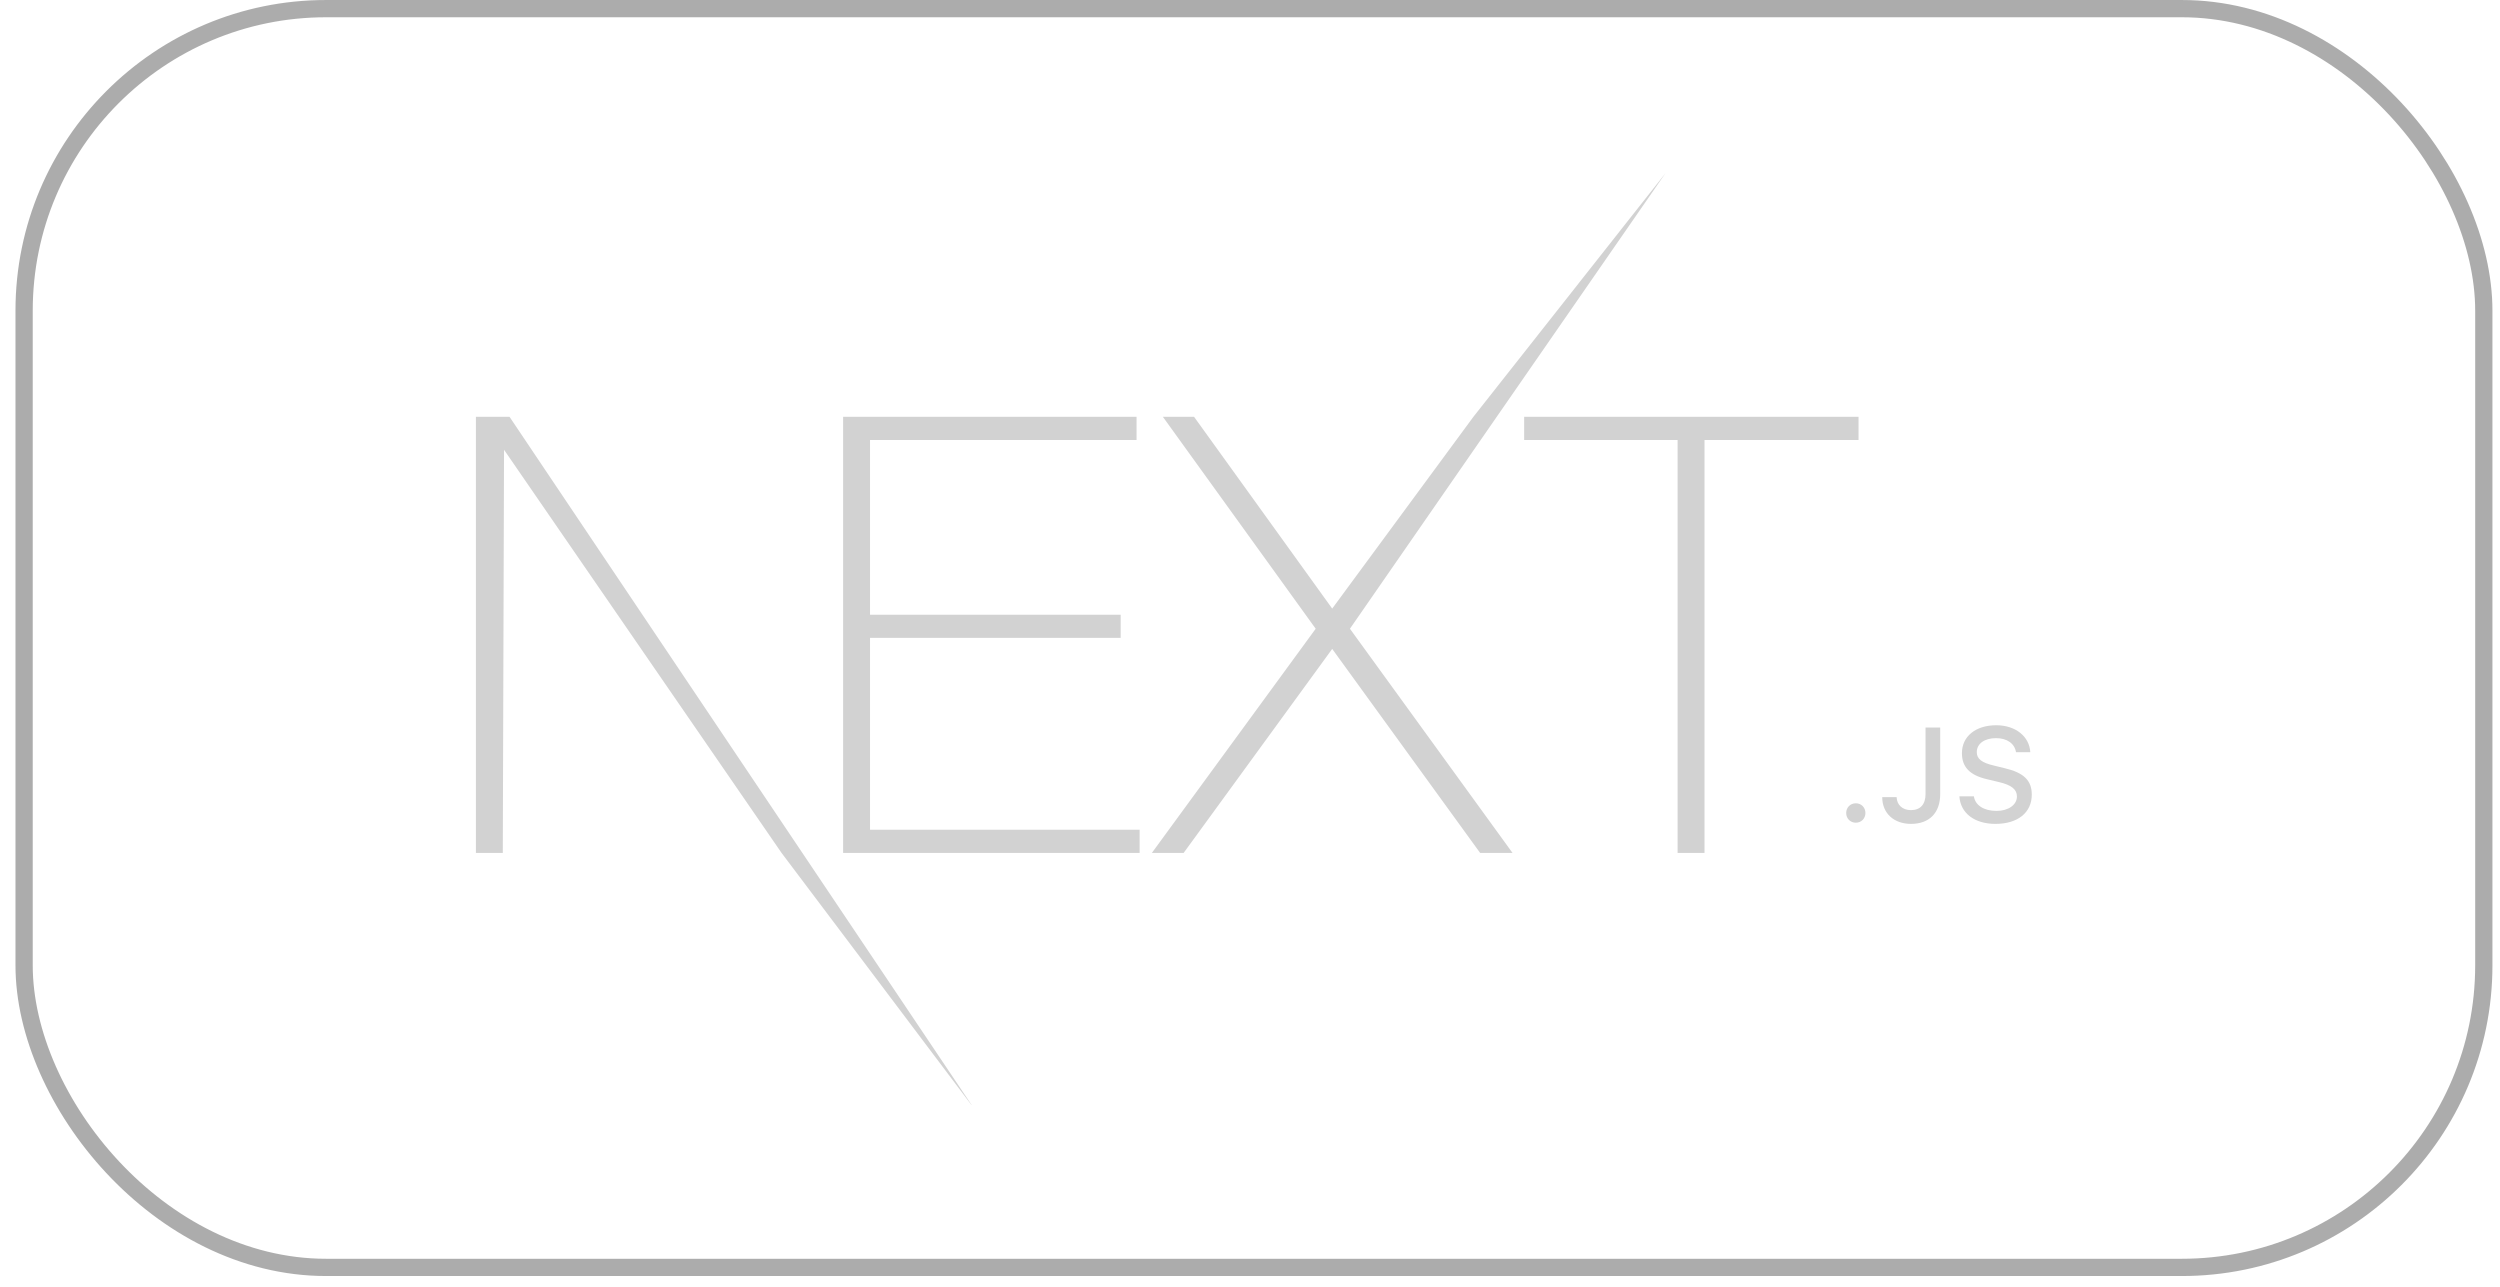 <svg width="101" height="52" viewBox="0 0 101 52" fill="none" xmlns="http://www.w3.org/2000/svg">
<rect x="0.974" y="0.349" width="99.372" height="50.854" rx="12.201" stroke="#5B5B5B" stroke-opacity="0.5" stroke-width="0.697"/>
<g clip-path="url(#clip0_17395_6715)">
<path d="M34.062 16.838H45.917V17.776H35.149V24.834H45.275V25.771H35.149V33.52H46.041V34.458H34.062V16.838ZM46.979 16.838H48.239L53.821 24.587L59.526 16.838L67.286 6.996L54.537 25.401L61.106 34.458H59.797L53.821 26.216L47.819 34.458H46.535L53.154 25.401L46.979 16.838ZM61.576 17.776V16.838H75.085V17.776H68.862V34.458H67.775V17.776H61.576Z" fill="#D2D2D2"/>
<path d="M19.227 16.839H20.585L39.316 44.734L31.575 34.458L20.363 18.171L20.313 34.458H19.227V16.839Z" fill="#D2D2D2"/>
<path d="M74.975 33.237C75.199 33.237 75.363 33.066 75.363 32.845C75.363 32.624 75.199 32.453 74.975 32.453C74.752 32.453 74.586 32.624 74.586 32.845C74.586 33.066 74.752 33.237 74.975 33.237ZM76.042 32.205C76.042 32.858 76.515 33.285 77.205 33.285C77.94 33.285 78.384 32.845 78.384 32.081V29.392H77.792V32.078C77.792 32.502 77.578 32.729 77.2 32.729C76.862 32.729 76.632 32.518 76.624 32.205H76.042ZM79.159 32.171C79.201 32.85 79.769 33.285 80.615 33.285C81.519 33.285 82.084 32.829 82.084 32.102C82.084 31.531 81.762 31.215 80.98 31.033L80.559 30.93C80.062 30.814 79.862 30.659 79.862 30.388C79.862 30.045 80.173 29.821 80.641 29.821C81.085 29.821 81.392 30.04 81.447 30.39H82.024C81.989 29.75 81.424 29.3 80.649 29.3C79.817 29.3 79.262 29.75 79.262 30.427C79.262 30.985 79.576 31.317 80.266 31.478L80.758 31.596C81.262 31.715 81.484 31.889 81.484 32.179C81.484 32.516 81.135 32.761 80.66 32.761C80.15 32.761 79.796 32.532 79.745 32.171H79.159Z" fill="#D2D2D2"/>
</g>
<defs>
<clipPath id="clip0_17395_6715">
<rect width="62.988" height="37.732" fill="white" transform="translate(19.164 6.909)"/>
</clipPath>
</defs>
</svg>
